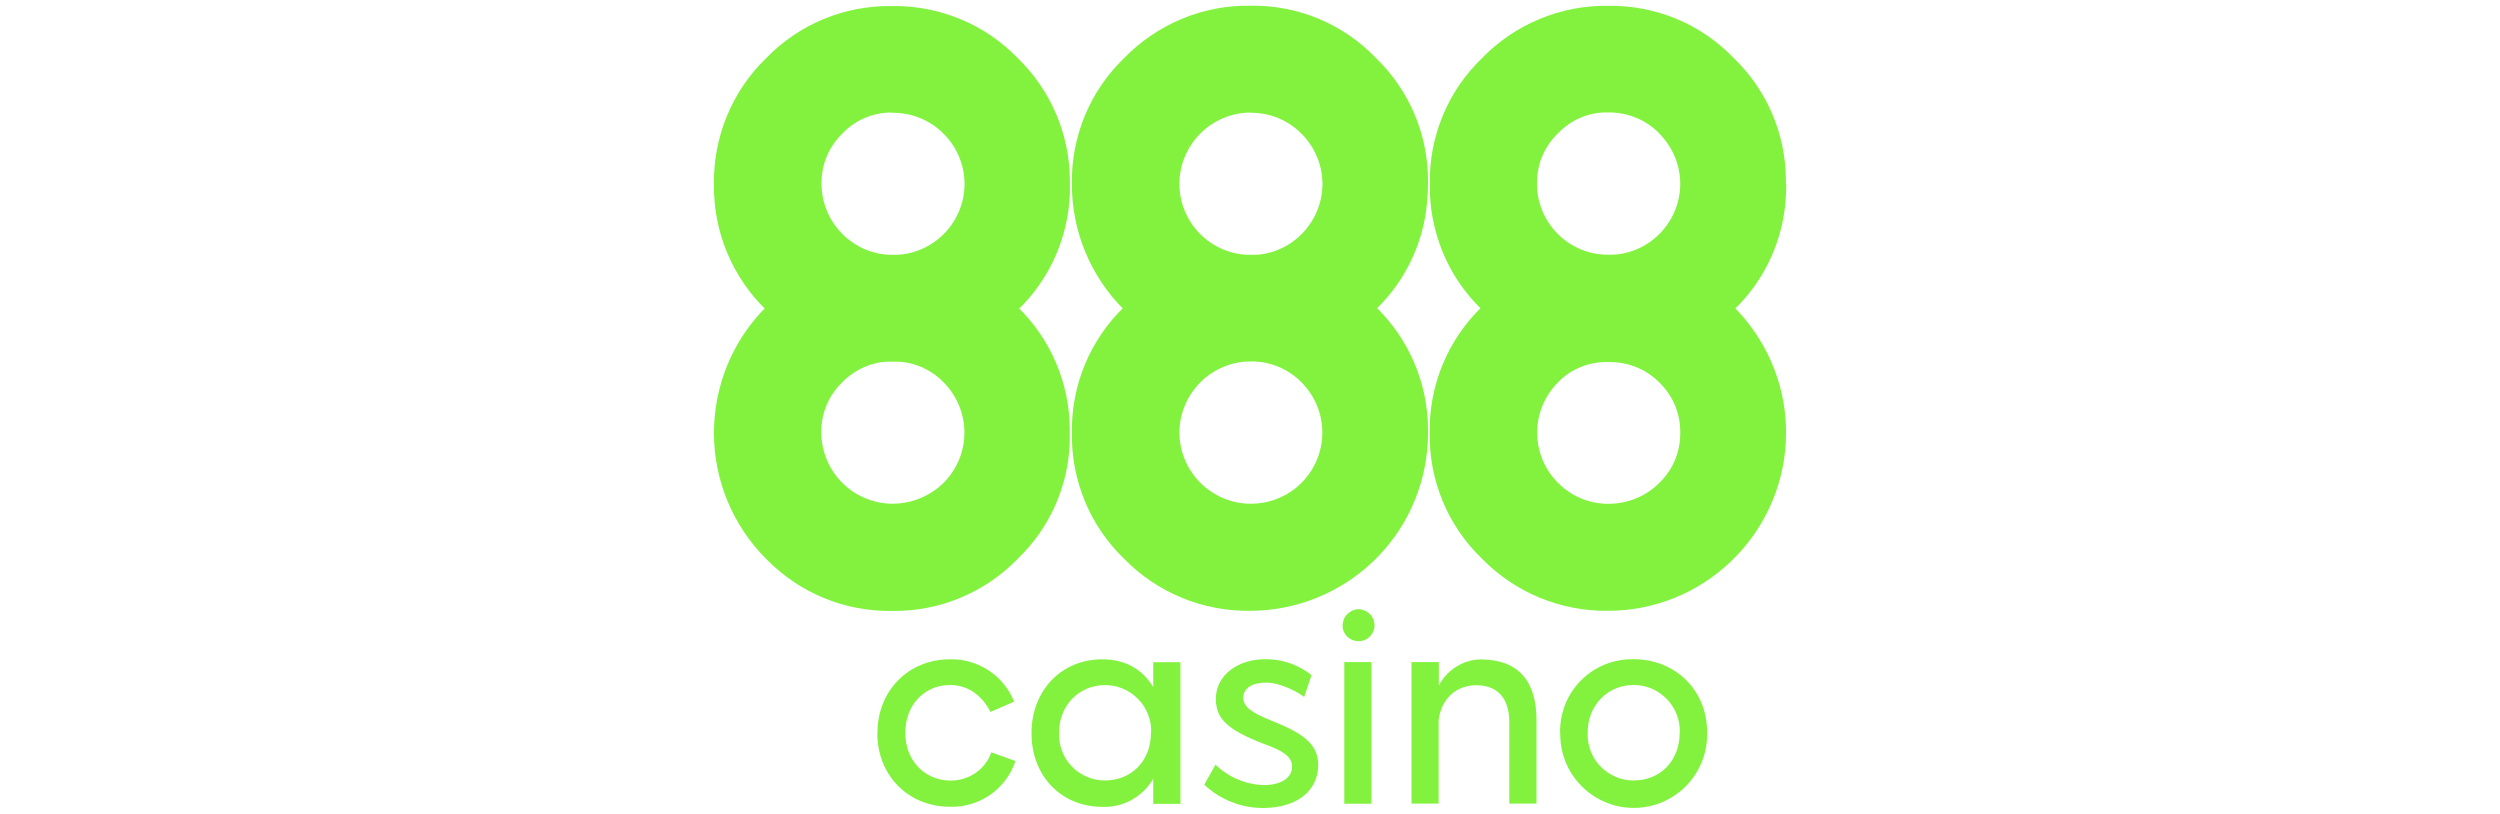 <?xml version="1.0" encoding="UTF-8"?><svg id="uuid-81ab1ae3-3902-4955-90ab-114a811ef56a" xmlns="http://www.w3.org/2000/svg" viewBox="0 0 215 70"><g><path d="M76.8,31.08c.81,0,1.61,.14,2.36,.45,.75,.31,1.43,.77,1.99,1.35,1.14,1.15,1.79,2.7,1.79,4.32s-.64,3.17-1.79,4.32c-.58,.58-1.28,1.03-2.04,1.34-.76,.31-1.57,.46-2.4,.46-1.61-.02-3.16-.67-4.29-1.82-1.14-1.14-1.78-2.69-1.79-4.3-.01-.8,.14-1.6,.45-2.35,.31-.74,.77-1.41,1.35-1.97,.56-.58,1.24-1.04,1.99-1.35,.75-.31,1.55-.46,2.36-.45h0Zm-10.92-4.68c-2.87,2.87-4.48,6.77-4.48,10.83s1.61,7.95,4.48,10.83c1.41,1.44,3.09,2.59,4.95,3.36,1.86,.77,3.86,1.15,5.88,1.12,2.02,.03,4.02-.35,5.88-1.13,1.86-.77,3.55-1.92,4.95-3.37,2.73-2.63,4.33-6.21,4.46-10v-1.21c-.02-1.95-.43-3.88-1.2-5.67-.77-1.79-1.89-3.41-3.29-4.77-1.4-1.45-3.08-2.59-4.94-3.36-1.86-.77-3.86-1.15-5.87-1.11-2.02-.04-4.03,.34-5.9,1.11-1.87,.77-3.56,1.91-4.97,3.36" style="fill:#82f23f;"/><path d="M107.54,31.08c.81-.01,1.62,.14,2.38,.45,.75,.31,1.44,.77,2.01,1.35,1.14,1.15,1.79,2.7,1.79,4.32s-.64,3.17-1.79,4.32c-.57,.58-1.26,1.03-2.01,1.34-.75,.31-1.56,.46-2.37,.46-1.62,0-3.17-.66-4.32-1.8-1.15-1.15-1.79-2.7-1.8-4.32,0-1.62,.66-3.17,1.8-4.32,1.15-1.15,2.7-1.79,4.32-1.8h0Zm-10.87-4.68c-1.45,1.4-2.6,3.09-3.37,4.95-.77,1.86-1.15,3.87-1.12,5.88-.03,2.01,.35,4.01,1.12,5.88,.77,1.86,1.92,3.54,3.37,4.94,1.41,1.45,3.1,2.59,4.97,3.36,1.87,.77,3.88,1.15,5.9,1.12,3.91-.01,7.67-1.52,10.51-4.21,2.84-2.69,4.53-6.37,4.74-10.28,0-.28,.02-.55,.02-.81v-.4c-.02-1.95-.43-3.88-1.2-5.67-.77-1.79-1.89-3.41-3.29-4.77-1.39-1.45-3.07-2.59-4.92-3.36-1.85-.77-3.85-1.15-5.85-1.11-2.02-.04-4.03,.34-5.9,1.1-1.87,.77-3.56,1.91-4.97,3.35" style="fill:#82f23f;"/><path d="M138.3,31.14c.81-.02,1.62,.12,2.38,.42,.76,.3,1.44,.75,2.02,1.33,.58,.56,1.04,1.23,1.35,1.97,.31,.74,.46,1.54,.45,2.35,.01,.8-.14,1.6-.45,2.35-.31,.74-.77,1.41-1.35,1.97-.58,.58-1.26,1.04-2.02,1.34-.76,.31-1.57,.46-2.38,.46-1.21,0-2.39-.36-3.39-1.04s-1.79-1.63-2.25-2.74c-.46-1.12-.58-2.34-.35-3.53,.23-1.18,.82-2.27,1.67-3.13,.56-.58,1.23-1.03,1.97-1.33,.74-.3,1.54-.44,2.35-.42h0Zm-10.86-4.75c-1.45,1.4-2.6,3.09-3.37,4.95-.77,1.86-1.15,3.87-1.12,5.88-.03,2.01,.35,4.01,1.12,5.88,.77,1.86,1.92,3.54,3.37,4.94,1.41,1.44,3.1,2.59,4.97,3.36,1.87,.77,3.87,1.16,5.89,1.13,3.92,0,7.68-1.51,10.52-4.21,2.84-2.69,4.55-6.37,4.76-10.28,0-.28,.02-.55,.02-.81v-.4c-.1-3.99-1.76-7.77-4.61-10.56s-6.68-4.34-10.67-4.35c-2.02-.04-4.03,.34-5.9,1.1-1.87,.77-3.56,1.91-4.98,3.35Z" style="fill:#82f23f;"/><path d="M76.72,9.7c.82-.01,1.64,.14,2.4,.45,.76,.31,1.45,.77,2.03,1.35,.57,.57,1.02,1.24,1.33,1.98,.31,.74,.47,1.54,.47,2.34s-.16,1.6-.47,2.34c-.31,.74-.76,1.41-1.33,1.98-.58,.58-1.27,1.03-2.03,1.34-.76,.31-1.57,.46-2.39,.44-1.62-.01-3.16-.66-4.3-1.81-1.14-1.15-1.78-2.7-1.78-4.31-.01-.8,.14-1.6,.45-2.35,.31-.74,.77-1.41,1.35-1.97,.55-.58,1.22-1.04,1.95-1.35,.74-.31,1.53-.46,2.33-.45v.02Zm15.29,6.94v-1.21c-.02-1.95-.43-3.88-1.2-5.67-.77-1.79-1.89-3.41-3.29-4.77-1.4-1.44-3.08-2.59-4.94-3.35-1.86-.77-3.86-1.15-5.87-1.12-2.02-.03-4.02,.35-5.88,1.12-1.86,.77-3.55,1.92-4.95,3.37-1.45,1.4-2.59,3.09-3.36,4.95-.77,1.86-1.15,3.86-1.12,5.87-.03,2.01,.35,4.01,1.12,5.87,.77,1.86,1.91,3.54,3.36,4.95,1.41,1.44,3.09,2.58,4.96,3.34,1.86,.76,3.86,1.13,5.88,1.09,2.01,.04,4.01-.33,5.87-1.09,1.86-.76,3.55-1.9,4.95-3.34,2.73-2.63,4.33-6.22,4.47-10.01" style="fill:#82f23f;"/><path d="M107.54,9.7c.82-.01,1.62,.14,2.38,.45,.75,.31,1.44,.77,2.01,1.35,.57,.57,1.02,1.24,1.33,1.98,.31,.74,.47,1.54,.47,2.34s-.16,1.6-.47,2.34c-.31,.74-.76,1.41-1.33,1.98-.57,.58-1.26,1.03-2.01,1.34-.75,.31-1.56,.46-2.37,.44-1.62,0-3.18-.64-4.33-1.79-1.15-1.15-1.79-2.7-1.79-4.33,0-1.62,.66-3.17,1.8-4.32,1.15-1.15,2.7-1.79,4.32-1.8v.02Zm15.25,6.91c0-.28,.02-.54,.02-.81v-.38c-.02-1.95-.42-3.88-1.19-5.67-.77-1.79-1.89-3.41-3.3-4.77-1.39-1.45-3.07-2.6-4.92-3.37-1.85-.77-3.85-1.15-5.86-1.12-2.02-.03-4.03,.35-5.9,1.13-1.87,.78-3.56,1.93-4.97,3.38-1.45,1.4-2.6,3.08-3.37,4.94-.77,1.86-1.15,3.86-1.12,5.88,0,2.01,.39,4.01,1.16,5.86s1.9,3.55,3.33,4.96c1.43,1.42,3.12,2.54,4.99,3.3,1.86,.76,3.86,1.14,5.87,1.12,2,.04,4-.33,5.85-1.09,1.85-.76,3.53-1.9,4.93-3.34,2.73-2.63,4.34-6.22,4.47-10.01" style="fill:#82f23f;"/><path d="M142.7,11.49c.57,.57,1.02,1.24,1.33,1.98,.31,.74,.47,1.54,.47,2.34s-.16,1.6-.47,2.34c-.31,.74-.76,1.41-1.33,1.98-.58,.58-1.26,1.03-2.02,1.34-.76,.31-1.57,.46-2.38,.44-1.62,0-3.18-.64-4.33-1.79-1.15-1.15-1.79-2.7-1.79-4.33-.01-.8,.14-1.6,.45-2.35,.31-.74,.77-1.41,1.35-1.97,.56-.58,1.23-1.05,1.97-1.36,.74-.31,1.54-.46,2.35-.44,.82-.01,1.63,.14,2.39,.45,.76,.31,1.44,.77,2.01,1.35v.02Zm10.89,4.3v-.36c-.02-1.95-.42-3.88-1.19-5.67-.77-1.79-1.89-3.41-3.3-4.77-1.4-1.45-3.07-2.6-4.93-3.37-1.86-.77-3.86-1.15-5.87-1.12-2.02-.03-4.03,.36-5.89,1.13-1.87,.78-3.55,1.92-4.96,3.37-1.45,1.4-2.6,3.08-3.37,4.94-.77,1.86-1.15,3.86-1.12,5.88-.03,2.01,.35,4.01,1.12,5.88s1.92,3.54,3.37,4.94c1.41,1.45,3.1,2.59,4.97,3.36,1.87,.77,3.87,1.16,5.89,1.13,2.01,.03,4.01-.35,5.87-1.12,1.86-.77,3.54-1.92,4.94-3.36,2.74-2.63,4.34-6.22,4.48-10.01,0-.28,.02-.54,.02-.81" style="fill:#82f23f;"/></g><g><path d="M75.46,63.07v-.04c0-3.6,2.64-6.33,6.24-6.33,1.18-.03,2.34,.31,3.33,.96,.99,.65,1.75,1.59,2.19,2.68l-2.04,.89c-.62-1.25-1.79-2.32-3.47-2.32-2.2,0-3.85,1.7-3.85,4.08v.05c0,2.42,1.71,4.09,3.9,4.09,.76,0,1.51-.22,2.14-.66,.63-.44,1.1-1.05,1.36-1.77l2.07,.75c-.39,1.17-1.15,2.19-2.17,2.9-1.02,.71-2.23,1.07-3.47,1.03-3.57,0-6.24-2.69-6.24-6.31" style="fill:#82f23f;"/><path d="M99,63c.02-.53-.07-1.06-.27-1.56-.19-.5-.48-.95-.86-1.33-.37-.38-.82-.68-1.31-.89-.49-.2-1.02-.31-1.55-.3-2.16,0-3.93,1.7-3.93,4.08v.04c-.02,.53,.07,1.06,.26,1.56,.19,.5,.48,.95,.85,1.33,.37,.38,.82,.68,1.31,.89,.49,.2,1.02,.31,1.55,.3,2.23,0,3.93-1.67,3.93-4.08v-.04Zm2.52-6.05v12.18h-2.34v-2.16c-.44,.76-1.08,1.39-1.85,1.82-.77,.43-1.64,.63-2.52,.6-3.57,0-6.1-2.69-6.1-6.31v-.04c0-3.6,2.51-6.34,6.1-6.34,2.02,0,3.48,.91,4.37,2.39v-2.14h2.34Z" style="fill:#82f23f;"/><path d="M103.57,67.48l.96-1.72c1.11,1.07,2.58,1.7,4.13,1.76,1.53,0,2.46-.63,2.46-1.6,0-.65-.47-1.21-1.97-1.77-3.5-1.31-4.59-2.24-4.59-4.08,.03-2.06,1.97-3.43,4.4-3.38,1.39,.02,2.74,.5,3.83,1.37l-.63,1.88c-.6-.47-2.09-1.23-3.22-1.23-.93-.03-2.02,.3-2.02,1.31,0,.77,.8,1.31,2.37,1.93,2.56,1.04,4.06,1.9,4.08,3.83-.03,2.23-1.79,3.68-4.73,3.71-1.89,0-3.71-.72-5.08-2.01" style="fill:#82f23f;"/><path d="M115.61,56.94h2.34v12.18h-2.34v-12.18Zm-.14-3.15c0-.37,.14-.72,.4-.98,.26-.26,.6-.41,.97-.42,.36,.01,.71,.16,.97,.42,.26,.26,.4,.61,.4,.97,0,.36-.15,.71-.4,.96-.26,.26-.6,.4-.97,.4-.18,0-.36-.03-.53-.1-.17-.07-.32-.17-.45-.29-.13-.13-.23-.28-.3-.44-.07-.17-.1-.34-.1-.52Z" style="fill:#82f23f;"/><path d="M121.4,56.94h2.34v2.02c.34-.66,.86-1.22,1.49-1.62,.63-.4,1.36-.62,2.11-.63,3.23,0,4.8,1.86,4.8,5.22v7.18h-2.34v-7c0-2.09-1.04-3.18-2.83-3.18s-3.02,1.2-3.25,3.01v7.17h-2.33v-12.18Z" style="fill:#82f23f;"/><path d="M144.46,63.04v-.05c.02-.53-.07-1.06-.27-1.56-.19-.5-.49-.95-.86-1.33-.37-.38-.82-.68-1.31-.89-.49-.2-1.02-.31-1.55-.3-2.16,0-3.93,1.7-3.93,4.08v.05c-.02,.53,.07,1.06,.26,1.56,.19,.5,.48,.95,.86,1.33,.37,.38,.82,.68,1.31,.89,.49,.2,1.02,.31,1.55,.3,2.23,0,3.93-1.67,3.93-4.08h0Zm-10.29,.03v-.05c-.02-.83,.13-1.66,.44-2.44,.31-.78,.77-1.48,1.36-2.07,.59-.59,1.29-1.06,2.07-1.37,.77-.31,1.6-.46,2.44-.45,3.6,0,6.33,2.66,6.33,6.27v.05c.02,.84-.12,1.68-.43,2.46-.31,.78-.77,1.5-1.35,2.1-.59,.6-1.29,1.08-2.06,1.41-.78,.33-1.61,.5-2.45,.5-.84,0-1.68-.16-2.45-.49-.78-.32-1.48-.8-2.07-1.4-.59-.6-1.06-1.31-1.37-2.09-.31-.78-.46-1.62-.45-2.46" style="fill:#82f23f;"/></g></svg>